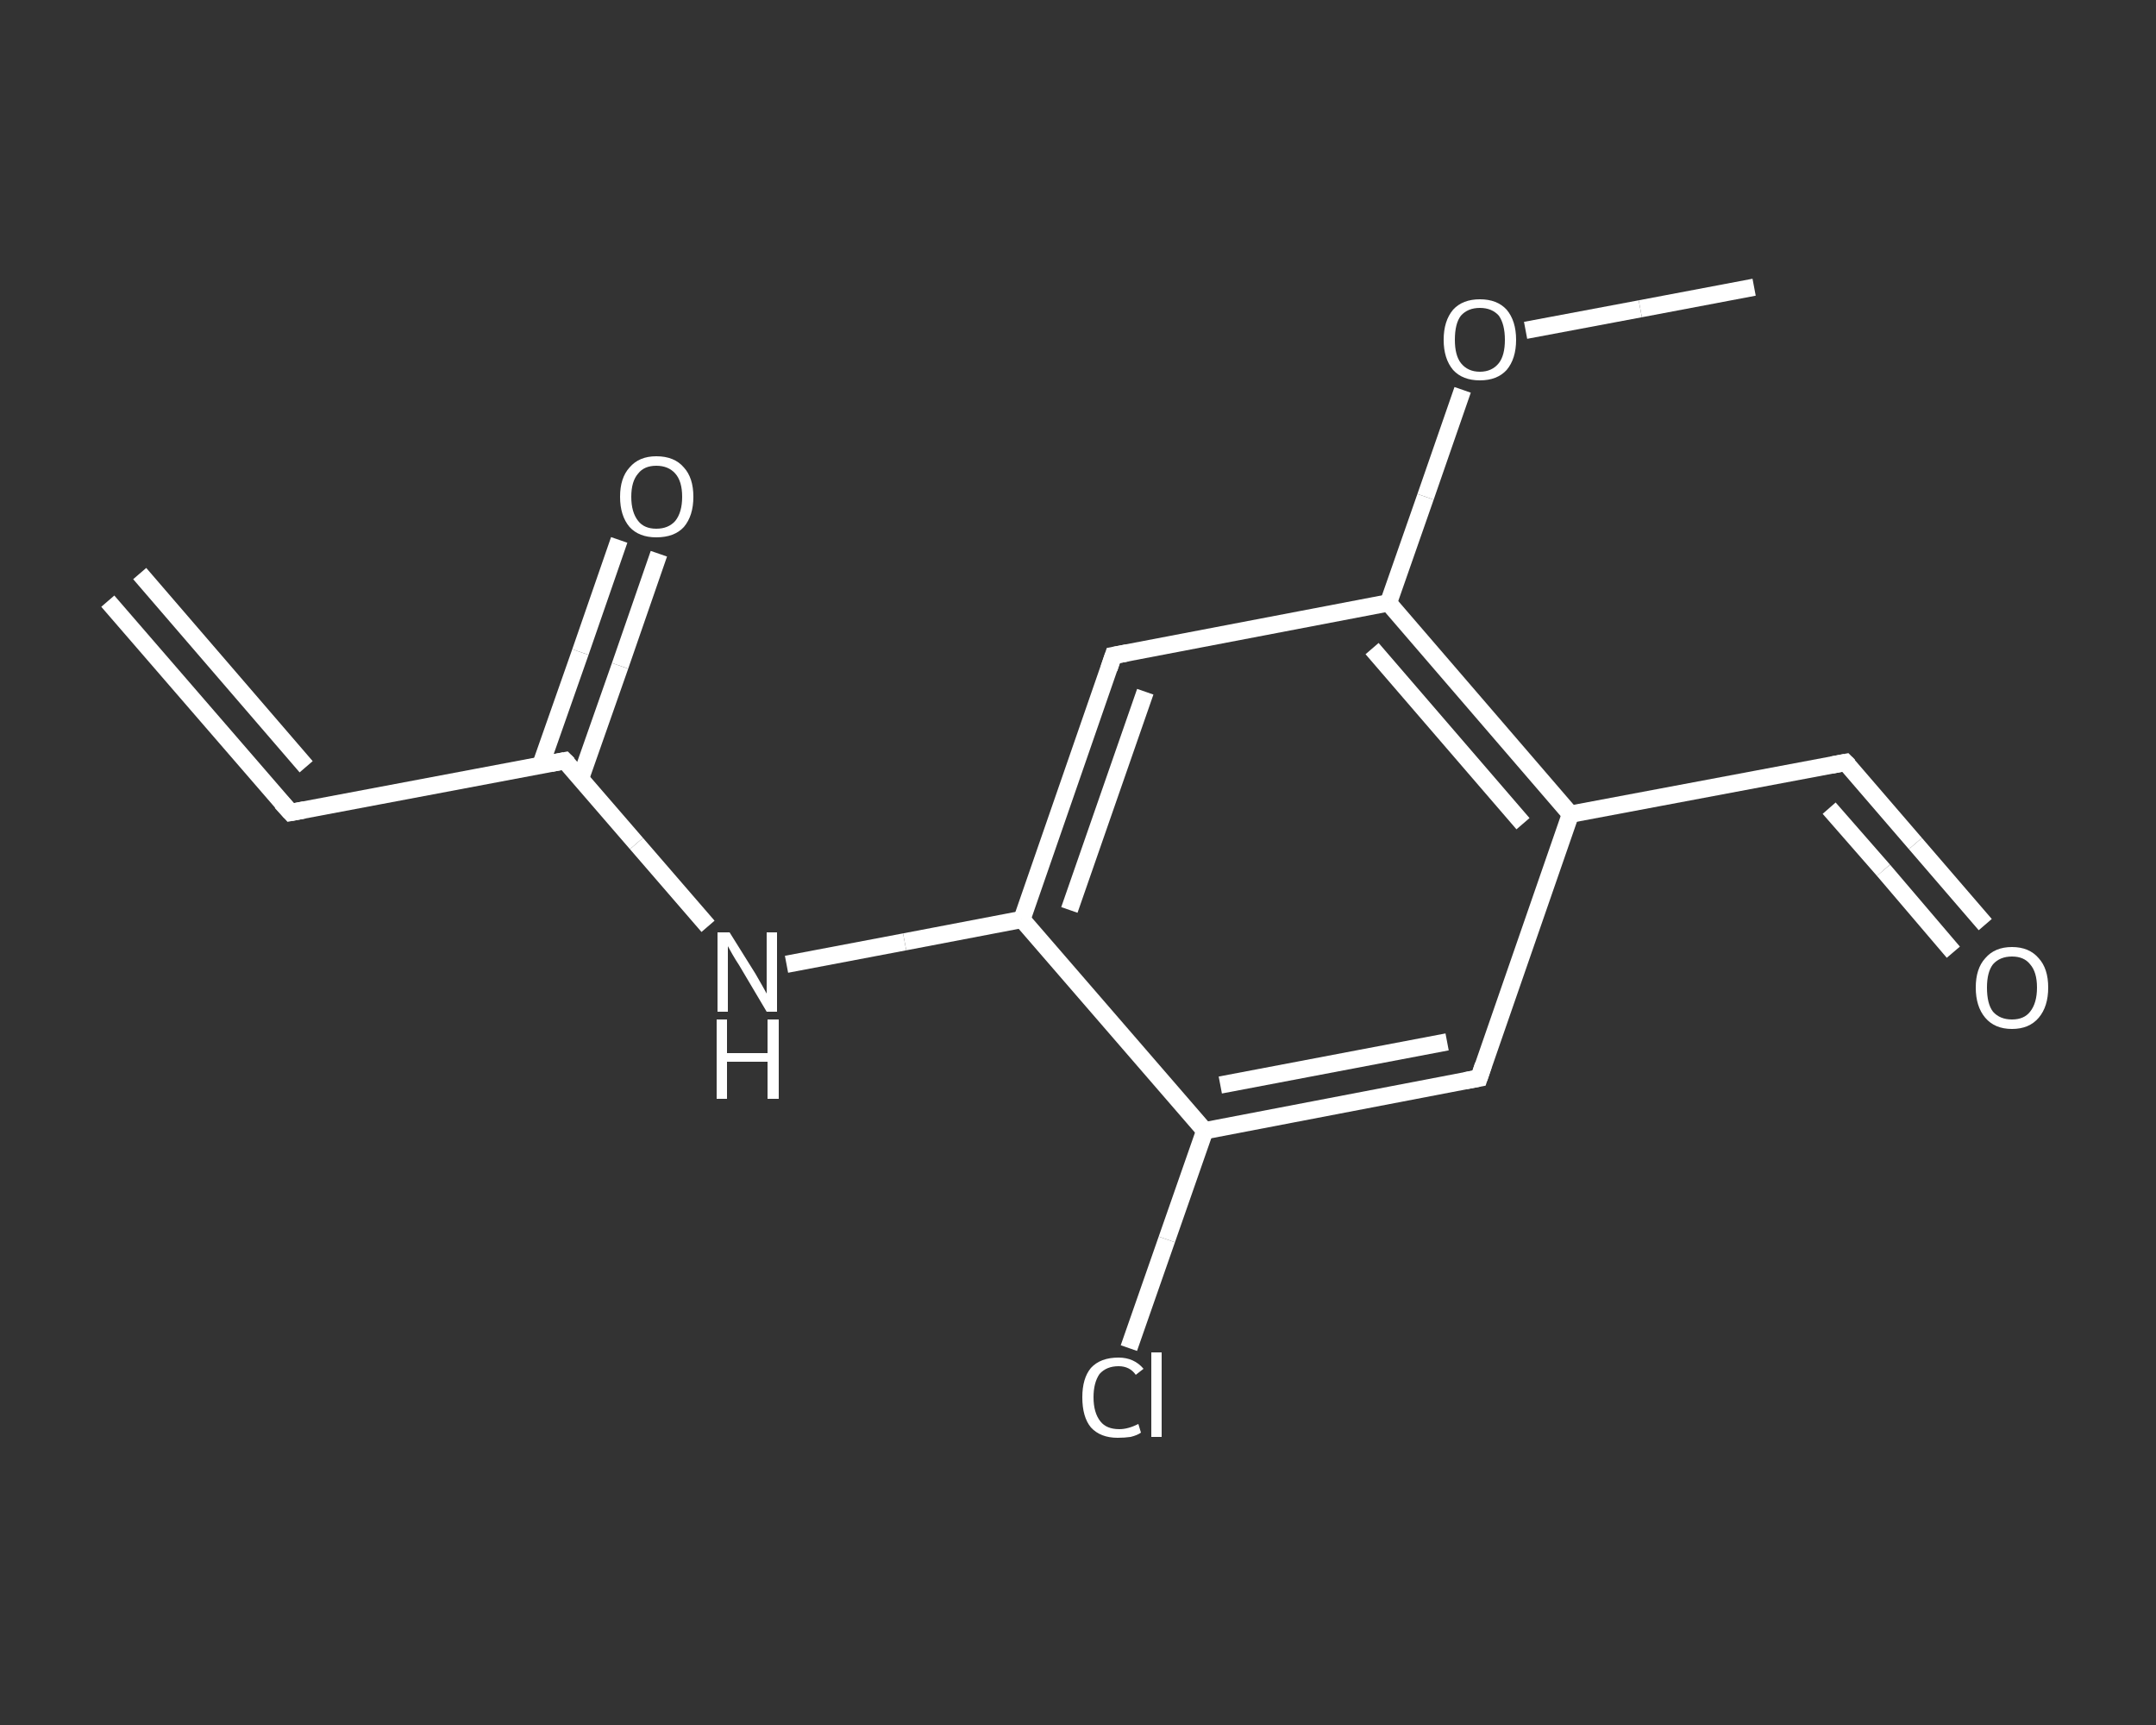 <?xml version='1.0' encoding='iso-8859-1'?>
<svg version='1.1' baseProfile='full'
              xmlns='http://www.w3.org/2000/svg'
                      xmlns:rdkit='http://www.rdkit.org/xml'
                      xmlns:xlink='http://www.w3.org/1999/xlink'
                  xml:space='preserve'
width='250px' height='200px' viewBox='0 0 250 200'>
<rect x="0" y="0" width="250" height="200" fill="#333333" stroke="none"/>
<!-- END OF HEADER -->
<rect style='opacity:1.0;fill:transparent;stroke:none' width='250.0' height='200.0' x='0.0' y='0.0'> </rect>
<path class='bond-0 atom-0 atom-1' d='M 12.5,69.7 L 33.7,94.2' style='fill:none;fill-rule:evenodd;stroke:#FFFFFF;stroke-width:2.0px;stroke-linecap:butt;stroke-linejoin:miter;stroke-opacity:1' />
<path class='bond-0 atom-0 atom-1' d='M 16.2,66.5 L 35.5,88.9' style='fill:none;fill-rule:evenodd;stroke:#FFFFFF;stroke-width:2.0px;stroke-linecap:butt;stroke-linejoin:miter;stroke-opacity:1' />
<path class='bond-1 atom-1 atom-2' d='M 33.7,94.2 L 65.5,88.2' style='fill:none;fill-rule:evenodd;stroke:#FFFFFF;stroke-width:2.0px;stroke-linecap:butt;stroke-linejoin:miter;stroke-opacity:1' />
<path class='bond-2 atom-2 atom-3' d='M 67.3,90.3 L 71.9,77.2' style='fill:none;fill-rule:evenodd;stroke:#FFFFFF;stroke-width:2.0px;stroke-linecap:butt;stroke-linejoin:miter;stroke-opacity:1' />
<path class='bond-2 atom-2 atom-3' d='M 71.9,77.2 L 76.4,64.2' style='fill:none;fill-rule:evenodd;stroke:#FFFFFF;stroke-width:2.0px;stroke-linecap:butt;stroke-linejoin:miter;stroke-opacity:1' />
<path class='bond-2 atom-2 atom-3' d='M 62.7,88.7 L 67.3,75.6' style='fill:none;fill-rule:evenodd;stroke:#FFFFFF;stroke-width:2.0px;stroke-linecap:butt;stroke-linejoin:miter;stroke-opacity:1' />
<path class='bond-2 atom-2 atom-3' d='M 67.3,75.6 L 71.8,62.6' style='fill:none;fill-rule:evenodd;stroke:#FFFFFF;stroke-width:2.0px;stroke-linecap:butt;stroke-linejoin:miter;stroke-opacity:1' />
<path class='bond-3 atom-2 atom-4' d='M 65.5,88.2 L 73.8,97.8' style='fill:none;fill-rule:evenodd;stroke:#FFFFFF;stroke-width:2.0px;stroke-linecap:butt;stroke-linejoin:miter;stroke-opacity:1' />
<path class='bond-3 atom-2 atom-4' d='M 73.8,97.8 L 82.1,107.4' style='fill:none;fill-rule:evenodd;stroke:#FFFFFF;stroke-width:2.0px;stroke-linecap:butt;stroke-linejoin:miter;stroke-opacity:1' />
<path class='bond-4 atom-4 atom-5' d='M 91.2,111.8 L 104.9,109.2' style='fill:none;fill-rule:evenodd;stroke:#FFFFFF;stroke-width:2.0px;stroke-linecap:butt;stroke-linejoin:miter;stroke-opacity:1' />
<path class='bond-4 atom-4 atom-5' d='M 104.9,109.2 L 118.5,106.6' style='fill:none;fill-rule:evenodd;stroke:#FFFFFF;stroke-width:2.0px;stroke-linecap:butt;stroke-linejoin:miter;stroke-opacity:1' />
<path class='bond-5 atom-5 atom-6' d='M 118.5,106.6 L 129.1,76.0' style='fill:none;fill-rule:evenodd;stroke:#FFFFFF;stroke-width:2.0px;stroke-linecap:butt;stroke-linejoin:miter;stroke-opacity:1' />
<path class='bond-5 atom-5 atom-6' d='M 124.0,105.5 L 132.8,80.2' style='fill:none;fill-rule:evenodd;stroke:#FFFFFF;stroke-width:2.0px;stroke-linecap:butt;stroke-linejoin:miter;stroke-opacity:1' />
<path class='bond-6 atom-6 atom-7' d='M 129.1,76.0 L 161.0,69.9' style='fill:none;fill-rule:evenodd;stroke:#FFFFFF;stroke-width:2.0px;stroke-linecap:butt;stroke-linejoin:miter;stroke-opacity:1' />
<path class='bond-7 atom-7 atom-8' d='M 161.0,69.9 L 165.3,57.6' style='fill:none;fill-rule:evenodd;stroke:#FFFFFF;stroke-width:2.0px;stroke-linecap:butt;stroke-linejoin:miter;stroke-opacity:1' />
<path class='bond-7 atom-7 atom-8' d='M 165.3,57.6 L 169.6,45.2' style='fill:none;fill-rule:evenodd;stroke:#FFFFFF;stroke-width:2.0px;stroke-linecap:butt;stroke-linejoin:miter;stroke-opacity:1' />
<path class='bond-8 atom-8 atom-9' d='M 176.9,38.3 L 190.2,35.8' style='fill:none;fill-rule:evenodd;stroke:#FFFFFF;stroke-width:2.0px;stroke-linecap:butt;stroke-linejoin:miter;stroke-opacity:1' />
<path class='bond-8 atom-8 atom-9' d='M 190.2,35.8 L 203.4,33.3' style='fill:none;fill-rule:evenodd;stroke:#FFFFFF;stroke-width:2.0px;stroke-linecap:butt;stroke-linejoin:miter;stroke-opacity:1' />
<path class='bond-9 atom-7 atom-10' d='M 161.0,69.9 L 182.1,94.4' style='fill:none;fill-rule:evenodd;stroke:#FFFFFF;stroke-width:2.0px;stroke-linecap:butt;stroke-linejoin:miter;stroke-opacity:1' />
<path class='bond-9 atom-7 atom-10' d='M 159.1,75.2 L 176.6,95.5' style='fill:none;fill-rule:evenodd;stroke:#FFFFFF;stroke-width:2.0px;stroke-linecap:butt;stroke-linejoin:miter;stroke-opacity:1' />
<path class='bond-10 atom-10 atom-11' d='M 182.1,94.4 L 214.0,88.4' style='fill:none;fill-rule:evenodd;stroke:#FFFFFF;stroke-width:2.0px;stroke-linecap:butt;stroke-linejoin:miter;stroke-opacity:1' />
<path class='bond-11 atom-11 atom-12' d='M 214.0,88.4 L 222.1,97.8' style='fill:none;fill-rule:evenodd;stroke:#FFFFFF;stroke-width:2.0px;stroke-linecap:butt;stroke-linejoin:miter;stroke-opacity:1' />
<path class='bond-11 atom-11 atom-12' d='M 222.1,97.8 L 230.2,107.2' style='fill:none;fill-rule:evenodd;stroke:#FFFFFF;stroke-width:2.0px;stroke-linecap:butt;stroke-linejoin:miter;stroke-opacity:1' />
<path class='bond-11 atom-11 atom-12' d='M 212.1,93.7 L 218.4,100.9' style='fill:none;fill-rule:evenodd;stroke:#FFFFFF;stroke-width:2.0px;stroke-linecap:butt;stroke-linejoin:miter;stroke-opacity:1' />
<path class='bond-11 atom-11 atom-12' d='M 218.4,100.9 L 226.5,110.4' style='fill:none;fill-rule:evenodd;stroke:#FFFFFF;stroke-width:2.0px;stroke-linecap:butt;stroke-linejoin:miter;stroke-opacity:1' />
<path class='bond-12 atom-10 atom-13' d='M 182.1,94.4 L 171.5,125.0' style='fill:none;fill-rule:evenodd;stroke:#FFFFFF;stroke-width:2.0px;stroke-linecap:butt;stroke-linejoin:miter;stroke-opacity:1' />
<path class='bond-13 atom-13 atom-14' d='M 171.5,125.0 L 139.7,131.1' style='fill:none;fill-rule:evenodd;stroke:#FFFFFF;stroke-width:2.0px;stroke-linecap:butt;stroke-linejoin:miter;stroke-opacity:1' />
<path class='bond-13 atom-13 atom-14' d='M 167.8,120.8 L 141.5,125.8' style='fill:none;fill-rule:evenodd;stroke:#FFFFFF;stroke-width:2.0px;stroke-linecap:butt;stroke-linejoin:miter;stroke-opacity:1' />
<path class='bond-14 atom-14 atom-15' d='M 139.7,131.1 L 135.3,143.7' style='fill:none;fill-rule:evenodd;stroke:#FFFFFF;stroke-width:2.0px;stroke-linecap:butt;stroke-linejoin:miter;stroke-opacity:1' />
<path class='bond-14 atom-14 atom-15' d='M 135.3,143.7 L 130.9,156.3' style='fill:none;fill-rule:evenodd;stroke:#FFFFFF;stroke-width:2.0px;stroke-linecap:butt;stroke-linejoin:miter;stroke-opacity:1' />
<path class='bond-15 atom-14 atom-5' d='M 139.7,131.1 L 118.5,106.6' style='fill:none;fill-rule:evenodd;stroke:#FFFFFF;stroke-width:2.0px;stroke-linecap:butt;stroke-linejoin:miter;stroke-opacity:1' />
<path d='M 32.6,93.0 L 33.7,94.2 L 35.3,93.9' style='fill:none;stroke:#FFFFFF;stroke-width:2.0px;stroke-linecap:butt;stroke-linejoin:miter;stroke-opacity:1;' />
<path d='M 63.9,88.5 L 65.5,88.2 L 65.9,88.6' style='fill:none;stroke:#FFFFFF;stroke-width:2.0px;stroke-linecap:butt;stroke-linejoin:miter;stroke-opacity:1;' />
<path d='M 128.6,77.5 L 129.1,76.0 L 130.7,75.7' style='fill:none;stroke:#FFFFFF;stroke-width:2.0px;stroke-linecap:butt;stroke-linejoin:miter;stroke-opacity:1;' />
<path d='M 212.4,88.7 L 214.0,88.4 L 214.4,88.8' style='fill:none;stroke:#FFFFFF;stroke-width:2.0px;stroke-linecap:butt;stroke-linejoin:miter;stroke-opacity:1;' />
<path d='M 172.0,123.5 L 171.5,125.0 L 169.9,125.3' style='fill:none;stroke:#FFFFFF;stroke-width:2.0px;stroke-linecap:butt;stroke-linejoin:miter;stroke-opacity:1;' />
<path class='atom-3' d='M 71.9 57.6
Q 71.9 55.4, 73.0 54.2
Q 74.1 52.9, 76.1 52.9
Q 78.2 52.9, 79.3 54.2
Q 80.4 55.4, 80.4 57.6
Q 80.4 59.8, 79.3 61.1
Q 78.2 62.3, 76.1 62.3
Q 74.1 62.3, 73.0 61.1
Q 71.9 59.8, 71.9 57.6
M 76.1 61.3
Q 77.5 61.3, 78.3 60.4
Q 79.1 59.4, 79.1 57.6
Q 79.1 55.8, 78.3 54.9
Q 77.5 54.0, 76.1 54.0
Q 74.7 54.0, 74.0 54.9
Q 73.2 55.8, 73.2 57.6
Q 73.2 59.4, 74.0 60.4
Q 74.7 61.3, 76.1 61.3
' fill='#FFFFFF'/>
<path class='atom-4' d='M 84.6 108.1
L 87.6 112.9
Q 87.9 113.4, 88.4 114.3
Q 88.9 115.2, 88.9 115.2
L 88.9 108.1
L 90.1 108.1
L 90.1 117.3
L 88.9 117.3
L 85.7 111.9
Q 85.3 111.3, 84.9 110.6
Q 84.5 109.9, 84.4 109.7
L 84.4 117.3
L 83.2 117.3
L 83.2 108.1
L 84.6 108.1
' fill='#FFFFFF'/>
<path class='atom-4' d='M 83.1 118.2
L 84.3 118.2
L 84.3 122.1
L 89.0 122.1
L 89.0 118.2
L 90.3 118.2
L 90.3 127.4
L 89.0 127.4
L 89.0 123.1
L 84.3 123.1
L 84.3 127.4
L 83.1 127.4
L 83.1 118.2
' fill='#FFFFFF'/>
<path class='atom-8' d='M 167.4 39.4
Q 167.4 37.2, 168.5 35.9
Q 169.6 34.7, 171.6 34.7
Q 173.6 34.7, 174.7 35.9
Q 175.8 37.2, 175.8 39.4
Q 175.8 41.6, 174.7 42.9
Q 173.6 44.1, 171.6 44.1
Q 169.6 44.1, 168.5 42.9
Q 167.4 41.6, 167.4 39.4
M 171.6 43.1
Q 173.0 43.1, 173.8 42.1
Q 174.5 41.2, 174.5 39.4
Q 174.5 37.6, 173.8 36.6
Q 173.0 35.7, 171.6 35.7
Q 170.2 35.7, 169.4 36.6
Q 168.7 37.5, 168.7 39.4
Q 168.7 41.2, 169.4 42.1
Q 170.2 43.1, 171.6 43.1
' fill='#FFFFFF'/>
<path class='atom-12' d='M 229.1 114.5
Q 229.1 112.3, 230.2 111.1
Q 231.3 109.8, 233.3 109.8
Q 235.3 109.8, 236.4 111.1
Q 237.5 112.3, 237.5 114.5
Q 237.5 116.7, 236.4 118.0
Q 235.3 119.3, 233.3 119.3
Q 231.3 119.3, 230.2 118.0
Q 229.1 116.7, 229.1 114.5
M 233.3 118.2
Q 234.7 118.2, 235.4 117.3
Q 236.2 116.3, 236.2 114.5
Q 236.2 112.7, 235.4 111.8
Q 234.7 110.9, 233.3 110.9
Q 231.9 110.9, 231.1 111.8
Q 230.4 112.7, 230.4 114.5
Q 230.4 116.4, 231.1 117.3
Q 231.9 118.2, 233.3 118.2
' fill='#FFFFFF'/>
<path class='atom-15' d='M 125.5 162.0
Q 125.5 159.8, 126.5 158.6
Q 127.6 157.4, 129.7 157.4
Q 131.5 157.4, 132.6 158.7
L 131.7 159.4
Q 131.0 158.4, 129.7 158.4
Q 128.3 158.4, 127.5 159.3
Q 126.8 160.3, 126.8 162.0
Q 126.8 163.8, 127.6 164.8
Q 128.3 165.7, 129.8 165.7
Q 130.8 165.7, 132.0 165.1
L 132.3 166.1
Q 131.9 166.4, 131.1 166.6
Q 130.4 166.7, 129.6 166.7
Q 127.6 166.7, 126.5 165.5
Q 125.5 164.3, 125.5 162.0
' fill='#FFFFFF'/>
<path class='atom-15' d='M 133.5 156.8
L 134.7 156.8
L 134.7 166.6
L 133.5 166.6
L 133.5 156.8
' fill='#FFFFFF'/>
</svg>
